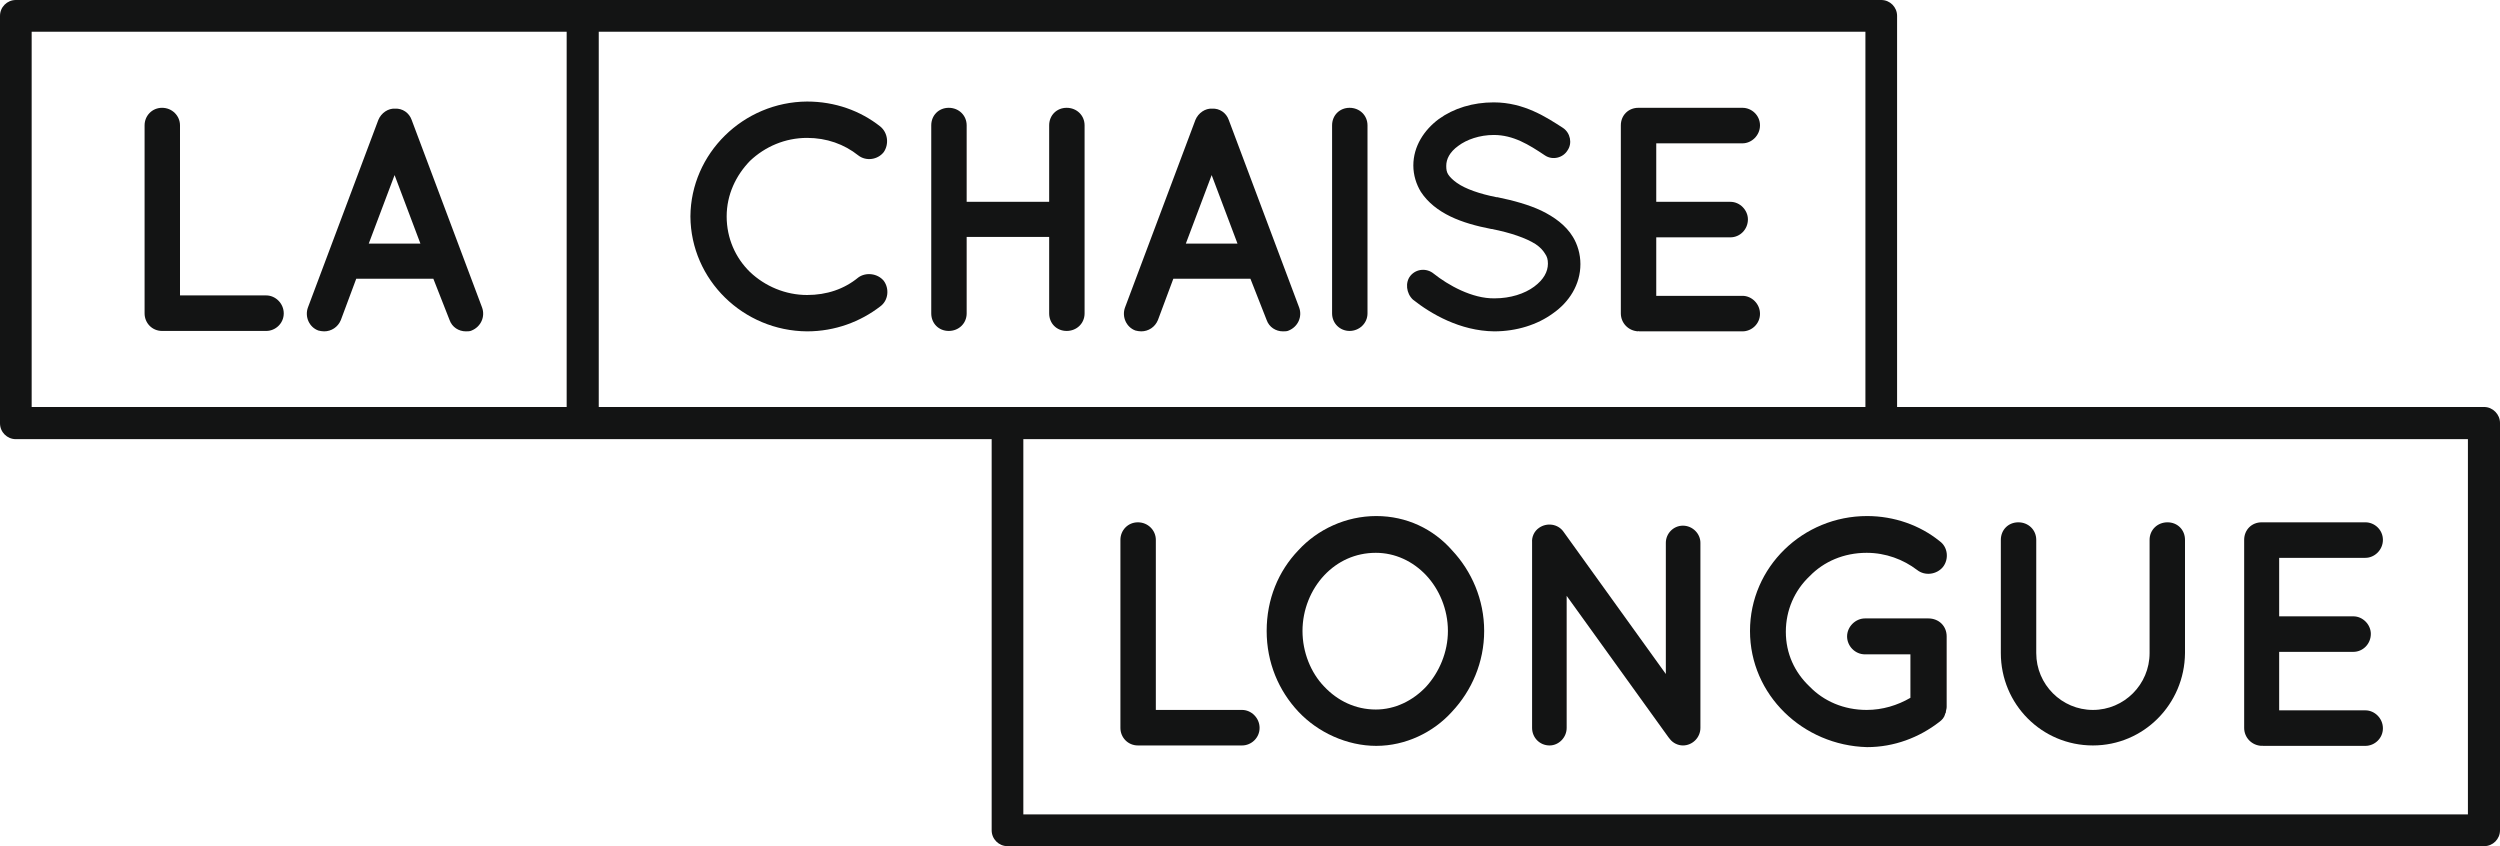<svg width="260" height="88" viewBox="0 0 260 88" fill="none" xmlns="http://www.w3.org/2000/svg">
<path d="M256.707 84.697H106.427V45.673H256.663V84.697H256.707ZM62.227 3.303H194.003V42.327H62.27V3.303H62.227ZM3.293 3.303H58.933V42.327H3.293V3.303ZM258.353 42.327H197.297V1.651C197.297 0.739 196.56 0 195.65 0H1.647C0.737 0 0 0.739 0 1.651V44.022C0 44.934 0.737 45.673 1.647 45.673H103.133V86.349C103.133 87.261 103.87 88 104.78 88H258.353C259.263 88 260 87.261 260 86.349V43.978C260 43.109 259.263 42.327 258.353 42.327Z" fill="#131414"/>
<path d="M15.037 32.593V13.037C15.037 12.037 15.817 11.212 16.857 11.212C17.897 11.212 18.72 12.037 18.72 13.037V30.724H27.69C28.643 30.724 29.51 31.55 29.51 32.593C29.51 33.636 28.643 34.418 27.69 34.418H16.857C15.817 34.418 15.037 33.592 15.037 32.593Z" fill="#131414"/>
<path d="M43.723 25.335L41.037 18.208L38.35 25.335H43.723ZM45.067 28.986H37.05L35.447 33.288C35.143 34.027 34.45 34.461 33.713 34.461C33.497 34.461 33.28 34.418 33.107 34.374C32.153 34.027 31.677 32.94 32.023 31.984L39.347 12.472C39.65 11.733 40.387 11.255 41.08 11.299C41.86 11.255 42.553 11.733 42.813 12.472L50.137 31.984C50.483 32.94 50.007 33.983 49.053 34.374C48.88 34.461 48.663 34.461 48.447 34.461C47.71 34.461 47.017 34.027 46.757 33.288L45.067 28.986Z" fill="#131414"/>
<path d="M71.803 22.511C71.847 15.949 77.307 10.604 83.937 10.56C86.84 10.56 89.483 11.516 91.563 13.167C92.343 13.819 92.473 14.993 91.91 15.818C91.26 16.644 90.047 16.774 89.267 16.166C87.793 14.993 85.973 14.341 83.937 14.341C81.64 14.341 79.56 15.253 78 16.731C76.527 18.252 75.573 20.251 75.573 22.511C75.573 24.77 76.483 26.813 78 28.29C79.56 29.768 81.683 30.68 83.937 30.68C85.973 30.68 87.793 30.072 89.267 28.855C90.047 28.29 91.26 28.421 91.91 29.203C92.517 30.029 92.387 31.245 91.563 31.854C89.483 33.462 86.84 34.461 83.937 34.461C77.307 34.418 71.847 29.116 71.803 22.511Z" fill="#131414"/>
<path d="M96.85 32.593V13.037C96.85 11.994 97.63 11.212 98.67 11.212C99.71 11.212 100.533 11.994 100.533 13.037V20.99H109.113V13.037C109.113 11.994 109.893 11.212 110.933 11.212C111.973 11.212 112.797 11.994 112.797 13.037V32.593C112.797 33.636 111.973 34.418 110.933 34.418C109.893 34.418 109.113 33.636 109.113 32.593V24.64H100.533V32.593C100.533 33.636 99.71 34.418 98.67 34.418C97.63 34.418 96.85 33.636 96.85 32.593Z" fill="#131414"/>
<path d="M128.7 25.335L126.013 18.208L123.327 25.335H128.7ZM130.043 28.986H122.027L120.423 33.288C120.12 34.027 119.427 34.461 118.69 34.461C118.473 34.461 118.257 34.418 118.083 34.374C117.13 34.027 116.653 32.94 117 31.984L124.323 12.472C124.627 11.733 125.363 11.255 126.057 11.299C126.837 11.255 127.53 11.733 127.79 12.472L135.113 31.984C135.46 32.94 134.983 33.983 134.03 34.374C133.857 34.461 133.64 34.461 133.423 34.461C132.687 34.461 131.993 34.027 131.733 33.288L130.043 28.986Z" fill="#131414"/>
<path d="M138.537 13.037C138.537 11.994 139.317 11.212 140.357 11.212C141.397 11.212 142.22 11.994 142.22 13.037V32.593C142.22 33.636 141.353 34.418 140.357 34.418C139.36 34.418 138.537 33.636 138.537 32.593V13.037Z" fill="#131414"/>
<path d="M146.683 28.681C147.29 27.943 148.373 27.856 149.11 28.464C150.583 29.637 153.097 31.072 155.437 31.028C157.083 31.028 158.557 30.55 159.553 29.811C160.55 29.073 160.983 28.247 160.983 27.421C160.983 26.987 160.897 26.683 160.68 26.378C160.463 26.031 160.203 25.726 159.683 25.379C158.73 24.77 157.127 24.205 155.133 23.814H155.09C153.53 23.51 152.1 23.119 150.843 22.511C149.587 21.902 148.503 21.076 147.767 19.947C147.29 19.164 146.987 18.208 146.987 17.209C146.987 15.21 148.113 13.515 149.63 12.385C151.19 11.255 153.183 10.647 155.35 10.647C158.513 10.647 160.853 12.211 162.543 13.298C163.323 13.819 163.54 14.906 163.02 15.644C162.543 16.427 161.46 16.687 160.68 16.166C158.99 15.036 157.387 14.037 155.35 14.037C153.877 14.037 152.533 14.515 151.667 15.166C150.757 15.818 150.41 16.557 150.41 17.252C150.41 17.643 150.453 17.904 150.627 18.165C150.8 18.426 151.103 18.73 151.537 19.034C152.403 19.642 153.877 20.164 155.653 20.512H155.74C157.43 20.859 158.99 21.294 160.29 21.902C161.633 22.554 162.847 23.423 163.583 24.64C164.06 25.422 164.363 26.422 164.363 27.465C164.363 29.594 163.193 31.419 161.503 32.593C159.9 33.766 157.733 34.461 155.393 34.461C151.84 34.418 148.807 32.636 146.943 31.159C146.25 30.507 146.12 29.377 146.683 28.681Z" fill="#131414"/>
<path d="M168.567 32.593V13.037C168.567 11.994 169.347 11.212 170.387 11.212H181.22C182.173 11.212 183.04 11.994 183.04 13.037C183.04 14.08 182.173 14.906 181.22 14.906H172.25V20.99H179.963C180.96 20.99 181.783 21.859 181.783 22.815C181.783 23.858 180.96 24.683 179.963 24.683H172.25V30.767H181.22C182.173 30.767 183.04 31.593 183.04 32.636C183.04 33.679 182.173 34.461 181.22 34.461H170.517C170.43 34.461 170.43 34.418 170.43 34.418L170.387 34.461C169.347 34.418 168.567 33.592 168.567 32.593Z" fill="#131414"/>
<path d="M116.523 75.702V56.146C116.523 55.147 117.303 54.321 118.343 54.321C119.383 54.321 120.207 55.147 120.207 56.146V73.833H129.177C130.13 73.833 130.997 74.659 130.997 75.702C130.997 76.745 130.13 77.527 129.177 77.527H118.343C117.303 77.527 116.523 76.701 116.523 75.702Z" fill="#131414"/>
<path d="M150.583 65.62C150.583 63.36 149.673 61.274 148.33 59.84C146.943 58.362 145.08 57.493 143.087 57.493C140.963 57.493 139.1 58.362 137.713 59.84C136.327 61.318 135.46 63.404 135.46 65.62C135.46 67.836 136.327 69.965 137.713 71.4C139.1 72.877 140.963 73.79 143.087 73.79C145.08 73.79 146.943 72.877 148.33 71.4C149.673 69.922 150.583 67.836 150.583 65.62ZM151.017 57.233C153.053 59.405 154.353 62.361 154.353 65.62C154.353 68.879 153.053 71.834 151.017 74.007C149.067 76.18 146.163 77.57 143.13 77.57C140.097 77.57 137.063 76.18 135.027 74.007C132.99 71.834 131.733 68.922 131.733 65.62C131.733 62.317 132.947 59.405 135.027 57.233C137.02 55.06 139.967 53.669 143.13 53.669C146.293 53.669 149.067 55.016 151.017 57.233Z" fill="#131414"/>
<path d="M162.933 75.702C162.933 76.701 162.11 77.527 161.157 77.527C160.117 77.527 159.337 76.701 159.337 75.702V56.407C159.293 55.842 159.553 55.234 160.073 54.886C160.897 54.321 162.023 54.495 162.587 55.277L173.247 70.096V56.45C173.247 55.494 174.027 54.669 175.023 54.669C176.02 54.669 176.843 55.494 176.843 56.45V75.702C176.843 76.701 176.02 77.527 175.023 77.527C174.503 77.527 173.983 77.266 173.68 76.875C173.637 76.788 173.55 76.745 173.507 76.658L162.933 61.969V75.702Z" fill="#131414"/>
<path d="M182 65.62C182 58.971 187.503 53.669 194.177 53.669C196.993 53.669 199.68 54.625 201.717 56.276C202.583 56.885 202.713 58.145 202.063 58.971C201.413 59.753 200.2 59.927 199.377 59.275C197.947 58.189 196.127 57.493 194.133 57.493C191.75 57.493 189.67 58.406 188.197 59.927C186.637 61.404 185.727 63.447 185.727 65.707C185.727 67.966 186.637 69.922 188.197 71.4C189.67 72.921 191.75 73.833 194.133 73.833C195.78 73.833 197.34 73.355 198.683 72.573V68.053H193.96C192.92 68.053 192.097 67.184 192.097 66.185C192.097 65.185 192.963 64.316 193.96 64.316H200.547C201.63 64.316 202.453 65.098 202.453 66.185V73.529C202.453 73.746 202.367 73.876 202.367 74.094C202.338 74.152 202.309 74.21 202.28 74.268V74.311C202.193 74.615 201.977 74.876 201.673 75.093C199.593 76.701 196.993 77.701 194.177 77.701C187.503 77.527 182 72.269 182 65.62Z" fill="#131414"/>
<path d="M217.663 77.527C212.333 77.527 208.087 73.225 208.087 67.923V56.146C208.087 55.103 208.867 54.321 209.907 54.321C210.947 54.321 211.77 55.103 211.77 56.146V67.923C211.77 71.182 214.413 73.833 217.663 73.833C220.913 73.833 223.557 71.182 223.557 67.923V56.146C223.557 55.103 224.38 54.321 225.42 54.321C226.46 54.321 227.24 55.103 227.24 56.146V67.923C227.197 73.225 222.95 77.527 217.663 77.527Z" fill="#131414"/>
<path d="M233.393 75.702V56.146C233.393 55.103 234.173 54.321 235.213 54.321H246.003C246.957 54.321 247.823 55.103 247.823 56.146C247.823 57.189 246.957 58.015 246.003 58.015H237.033V64.099H244.747C245.743 64.099 246.567 64.968 246.567 65.924C246.567 66.967 245.743 67.793 244.747 67.793H237.033V73.876H246.003C246.957 73.876 247.823 74.702 247.823 75.745C247.823 76.788 246.957 77.57 246.003 77.57H235.3C235.257 77.57 235.257 77.527 235.257 77.527L235.213 77.57C234.173 77.527 233.393 76.701 233.393 75.702Z" fill="#131414"/>
</svg>
